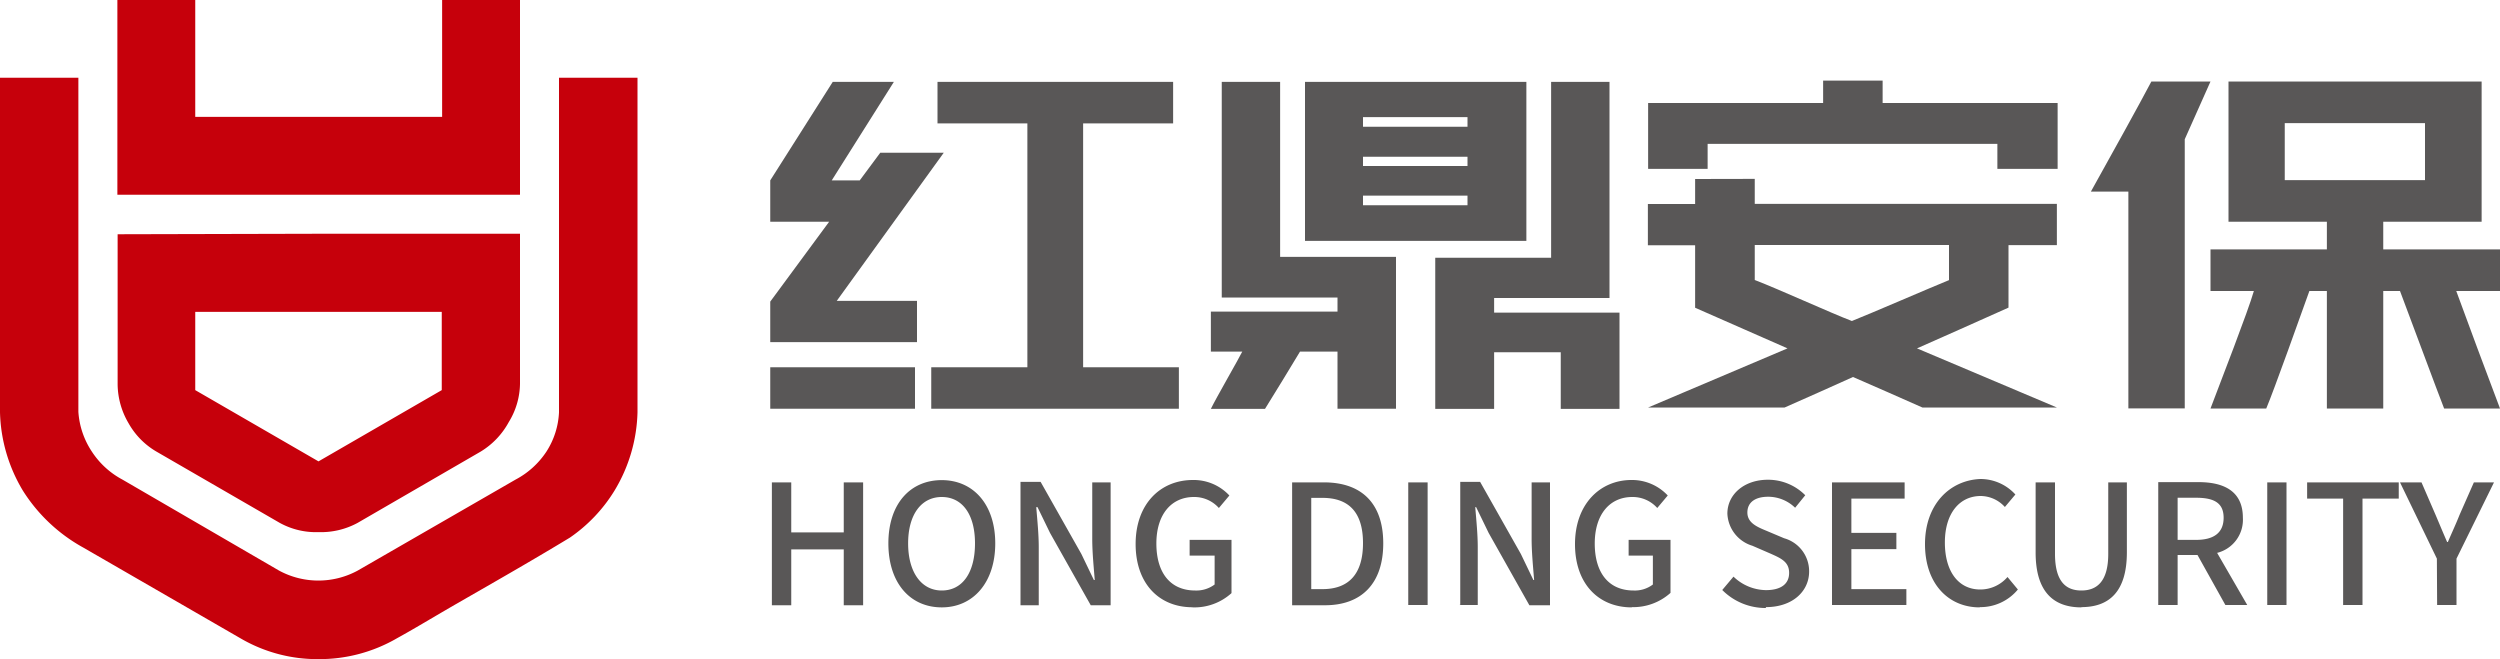 <svg id="图层_1" data-name="图层 1" xmlns="http://www.w3.org/2000/svg" viewBox="0 0 200 52.73"><defs><style>.cls-1{fill:#595757;}.cls-1,.cls-2{fill-rule:evenodd;}.cls-2{fill:#c6000b;}</style></defs><title>2</title><path class="cls-1" d="M73.36,27.24H61.62V24l4.71-6.39H61.62V14.3l5-7.88h4.89L66.54,14.3h2.24l1.64-2.21H75.5L66.94,23.94h6.42v3.3Zm-.16,5.33H61.62V29.25H73.2v3.32Zm21.11,0V29.25H86.65V9.74h7.2V6.42H75V9.74h7.19V29.25H74.5v3.32Z" transform="translate(0 0.13)"/><path class="cls-1" d="M102.41,6.42v14h9.27V32.57H107V28h-3c-.65,1.09-2.17,3.57-2.8,4.58H96.87c.35-.75,2.29-4.11,2.51-4.58H96.87v-3.2H107V23.67H97.74V6.42Z" transform="translate(0 0.13)"/><path class="cls-1" d="M104.4,6.42V19.14h17.71V6.42Zm13,9.87h-8.36v-.77h8.36v.77Zm0-3.14h-8.36v-.74h8.36v.74Zm0-3.14h-8.36V9.24h8.36Z" transform="translate(0 0.13)"/><polygon class="cls-1" points="129.56 32.71 124.86 32.71 124.86 28.18 119.53 28.18 119.53 32.71 114.82 32.71 114.82 20.62 124.09 20.62 124.09 6.55 128.76 6.55 128.76 23.84 119.53 23.84 119.53 25.01 129.56 25.01 129.56 32.71"/><path class="cls-1" d="M176.84,6.39c-.65,1.45-1.68,3.78-2.06,4.62V32.54h-4.51V15.2h-3c1.58-2.84,3.89-7,4.84-8.81ZM200,23.15V19.82h-9.34V17.61h7.87V6.39H178.28V17.61h7.87v2.21h-9.31v3.33h3.47c-.46,1.61-2.65,7.23-3.47,9.4h4.46c.6-1.41,2.83-7.67,3.45-9.4h1.4v9.4h4.51v-9.4H192c.67,1.76,3.06,8.22,3.53,9.4H200c-.71-1.86-2.91-7.76-3.5-9.4Zm-17.22-8.87V9.72H194v4.56Z" transform="translate(0 0.13)"/><path class="cls-1" d="M164.55,13.38h-4.76v-2H136.61v2h-4.76V8.11h14V6.32h4.76V8.11h14v5.27Zm-24.17.8h0v2h24.17v3.3h-3.87v5c-2.75,1.23-5.14,2.3-7.32,3.26l11.19,4.73H153.79c-1.49-.66-4.2-1.86-5.55-2.44-1.87.84-3.6,1.62-5.47,2.44H131.85L143,27.74l-7.39-3.25v-5h-3.78v-3.3h3.78v-2Zm7.77,11.37h0c1.59-.63,6.45-2.74,7.77-3.27V19.47H140.38v2.8C142.29,23,146.49,24.92,148.15,25.55Z" transform="translate(0 0.13)"/><path class="cls-2" d="M25.49,18.57H41.6v12a6,6,0,0,1-.9,3.07h0A6.23,6.23,0,0,1,38.45,36h0L28.61,41.7h0a6.15,6.15,0,0,1-3.13.74,6,6,0,0,1-3.1-.74h0L12.52,36h0a6.05,6.05,0,0,1-2.24-2.28h0a6.22,6.22,0,0,1-.87-3.11v-12ZM15.62-.13V9.22H35.37V-.13H41.6V15.45H9.39V-.13ZM6.27,6.09H0V32.85a12.76,12.76,0,0,0,1.83,6.27,13.28,13.28,0,0,0,4.84,4.56l12.56,7.25a12.16,12.16,0,0,0,6.24,1.67,12.36,12.36,0,0,0,6.29-1.67c1.43-.79,2.47-1.43,4.61-2.67,2.83-1.63,5.9-3.37,9.22-5.38a12.43,12.43,0,0,0,3.57-3.76A12.69,12.69,0,0,0,51,32.86V6.09H44.72V32.86a6.35,6.35,0,0,1-1,3.13,6.7,6.7,0,0,1-2.48,2.25L28.61,45.52a6.6,6.6,0,0,1-6.28,0L9.8,38.24A6.65,6.65,0,0,1,7.35,36a6.52,6.52,0,0,1-1.08-3.18V6.09Zm9.35,18.73v6.26h0l9.86,5.7h0l9.86-5.7h0V24.82Z" transform="translate(0 0.13)"/><path class="cls-1" d="M61.75,48.29H63.3V43.82h4.2v4.47h1.55V38.46H67.5v4H63.3v-4H61.75v9.83Zm13.59.17c2.52,0,4.28-2,4.28-5.12s-1.76-5.06-4.28-5.06-4.27,1.89-4.27,5.06,1.74,5.12,4.27,5.12Zm0-1.35c-1.63,0-2.69-1.46-2.69-3.77s1.06-3.71,2.69-3.71S78,41,78,43.34,77,47.11,75.34,47.11Zm6.3,1.18H83.1V43.66c0-1.07-.12-2.21-.2-3.22H83l1,2.06,3.26,5.79h1.59V38.46H87.38V43c0,1.07.12,2.26.2,3.27h-.07l-1-2.08-3.26-5.77H81.64v9.83Zm13.77.17a4.42,4.42,0,0,0,3.11-1.14V43.06H95.17v1.26h2v2.31a2.43,2.43,0,0,1-1.55.48c-2,0-3.11-1.42-3.11-3.76s1.21-3.72,3-3.72a2.63,2.63,0,0,1,2,.88l.84-1a3.9,3.9,0,0,0-2.92-1.24c-2.6,0-4.58,1.92-4.58,5.12s1.91,5.06,4.54,5.06Zm7.94-.17H106c2.94,0,4.66-1.76,4.66-4.95s-1.72-4.88-4.74-4.88h-2.55v9.83ZM104.9,47v-7.3h.9c2.11,0,3.24,1.16,3.24,3.62S107.91,47,105.8,47Zm7.76,1.27h1.55V38.46h-1.55v9.83Zm4.09,0h1.47V43.66c0-1.07-.12-2.21-.2-3.22h.07l1,2.06,3.26,5.79H124V38.46h-1.47V43c0,1.07.12,2.26.2,3.27h-.06l-1-2.08-3.26-5.77h-1.59v9.83Zm13.78.17a4.45,4.45,0,0,0,3.11-1.14V43.06h-3.35v1.26h1.94v2.31a2.38,2.38,0,0,1-1.54.48c-2,0-3.11-1.42-3.11-3.76s1.21-3.72,3-3.72a2.63,2.63,0,0,1,2,.88l.84-1a3.91,3.91,0,0,0-2.92-1.24C128,38.28,126,40.2,126,43.4s1.91,5.06,4.54,5.06Zm10.74,0c2.15,0,3.46-1.28,3.46-2.85a2.74,2.74,0,0,0-2-2.66l-1.35-.57c-.8-.33-1.59-.65-1.59-1.49s.66-1.26,1.66-1.26a3.1,3.1,0,0,1,2.16.88l.81-1a4.18,4.18,0,0,0-3-1.24c-1.87,0-3.23,1.16-3.23,2.71a2.81,2.81,0,0,0,2,2.57l1.36.59c.91.4,1.58.68,1.58,1.58s-.67,1.38-1.86,1.38A3.81,3.81,0,0,1,138.68,46l-.9,1.07a4.88,4.88,0,0,0,3.49,1.44Zm5.29-.17h5.95V47h-4.4V43.8h3.6V42.5h-3.6V39.76h4.26v-1.3h-5.81v9.83Zm11.81.17a3.88,3.88,0,0,0,3.06-1.41l-.83-1a2.87,2.87,0,0,1-2.18,1c-1.73,0-2.83-1.42-2.83-3.76s1.18-3.72,2.87-3.72a2.64,2.64,0,0,1,1.93.88l.84-1a3.78,3.78,0,0,0-2.79-1.24C156,38.28,154,40.2,154,43.4s1.9,5.06,4.37,5.06Zm8.14,0c2.18,0,3.64-1.19,3.64-4.39V38.46h-1.49v5.72c0,2.21-.91,2.93-2.15,2.93s-2.11-.72-2.11-2.93V38.46h-1.55v5.61c0,3.2,1.48,4.39,3.66,4.39Zm7.7-8.75h1.48c1.43,0,2.2.41,2.2,1.6s-.77,1.77-2.2,1.77h-1.48V39.71Zm5.57,8.58-2.41-4.17a2.73,2.73,0,0,0,2.06-2.81c0-2.13-1.52-2.85-3.55-2.85h-3.22v9.83h1.55v-4h1.59l2.23,4Zm1.6,0h1.54V38.46h-1.54v9.83Zm6.09,0H189V39.76h2.9v-1.3h-7.33v1.3h2.88v8.53Zm7.5,0h1.55V44.56l3-6.1h-1.61l-1.15,2.61c-.29.73-.61,1.41-.93,2.16h-.06c-.33-.75-.61-1.43-.92-2.16l-1.13-2.61H192l2.95,6.1Z" transform="translate(0 0.13)"/></svg>